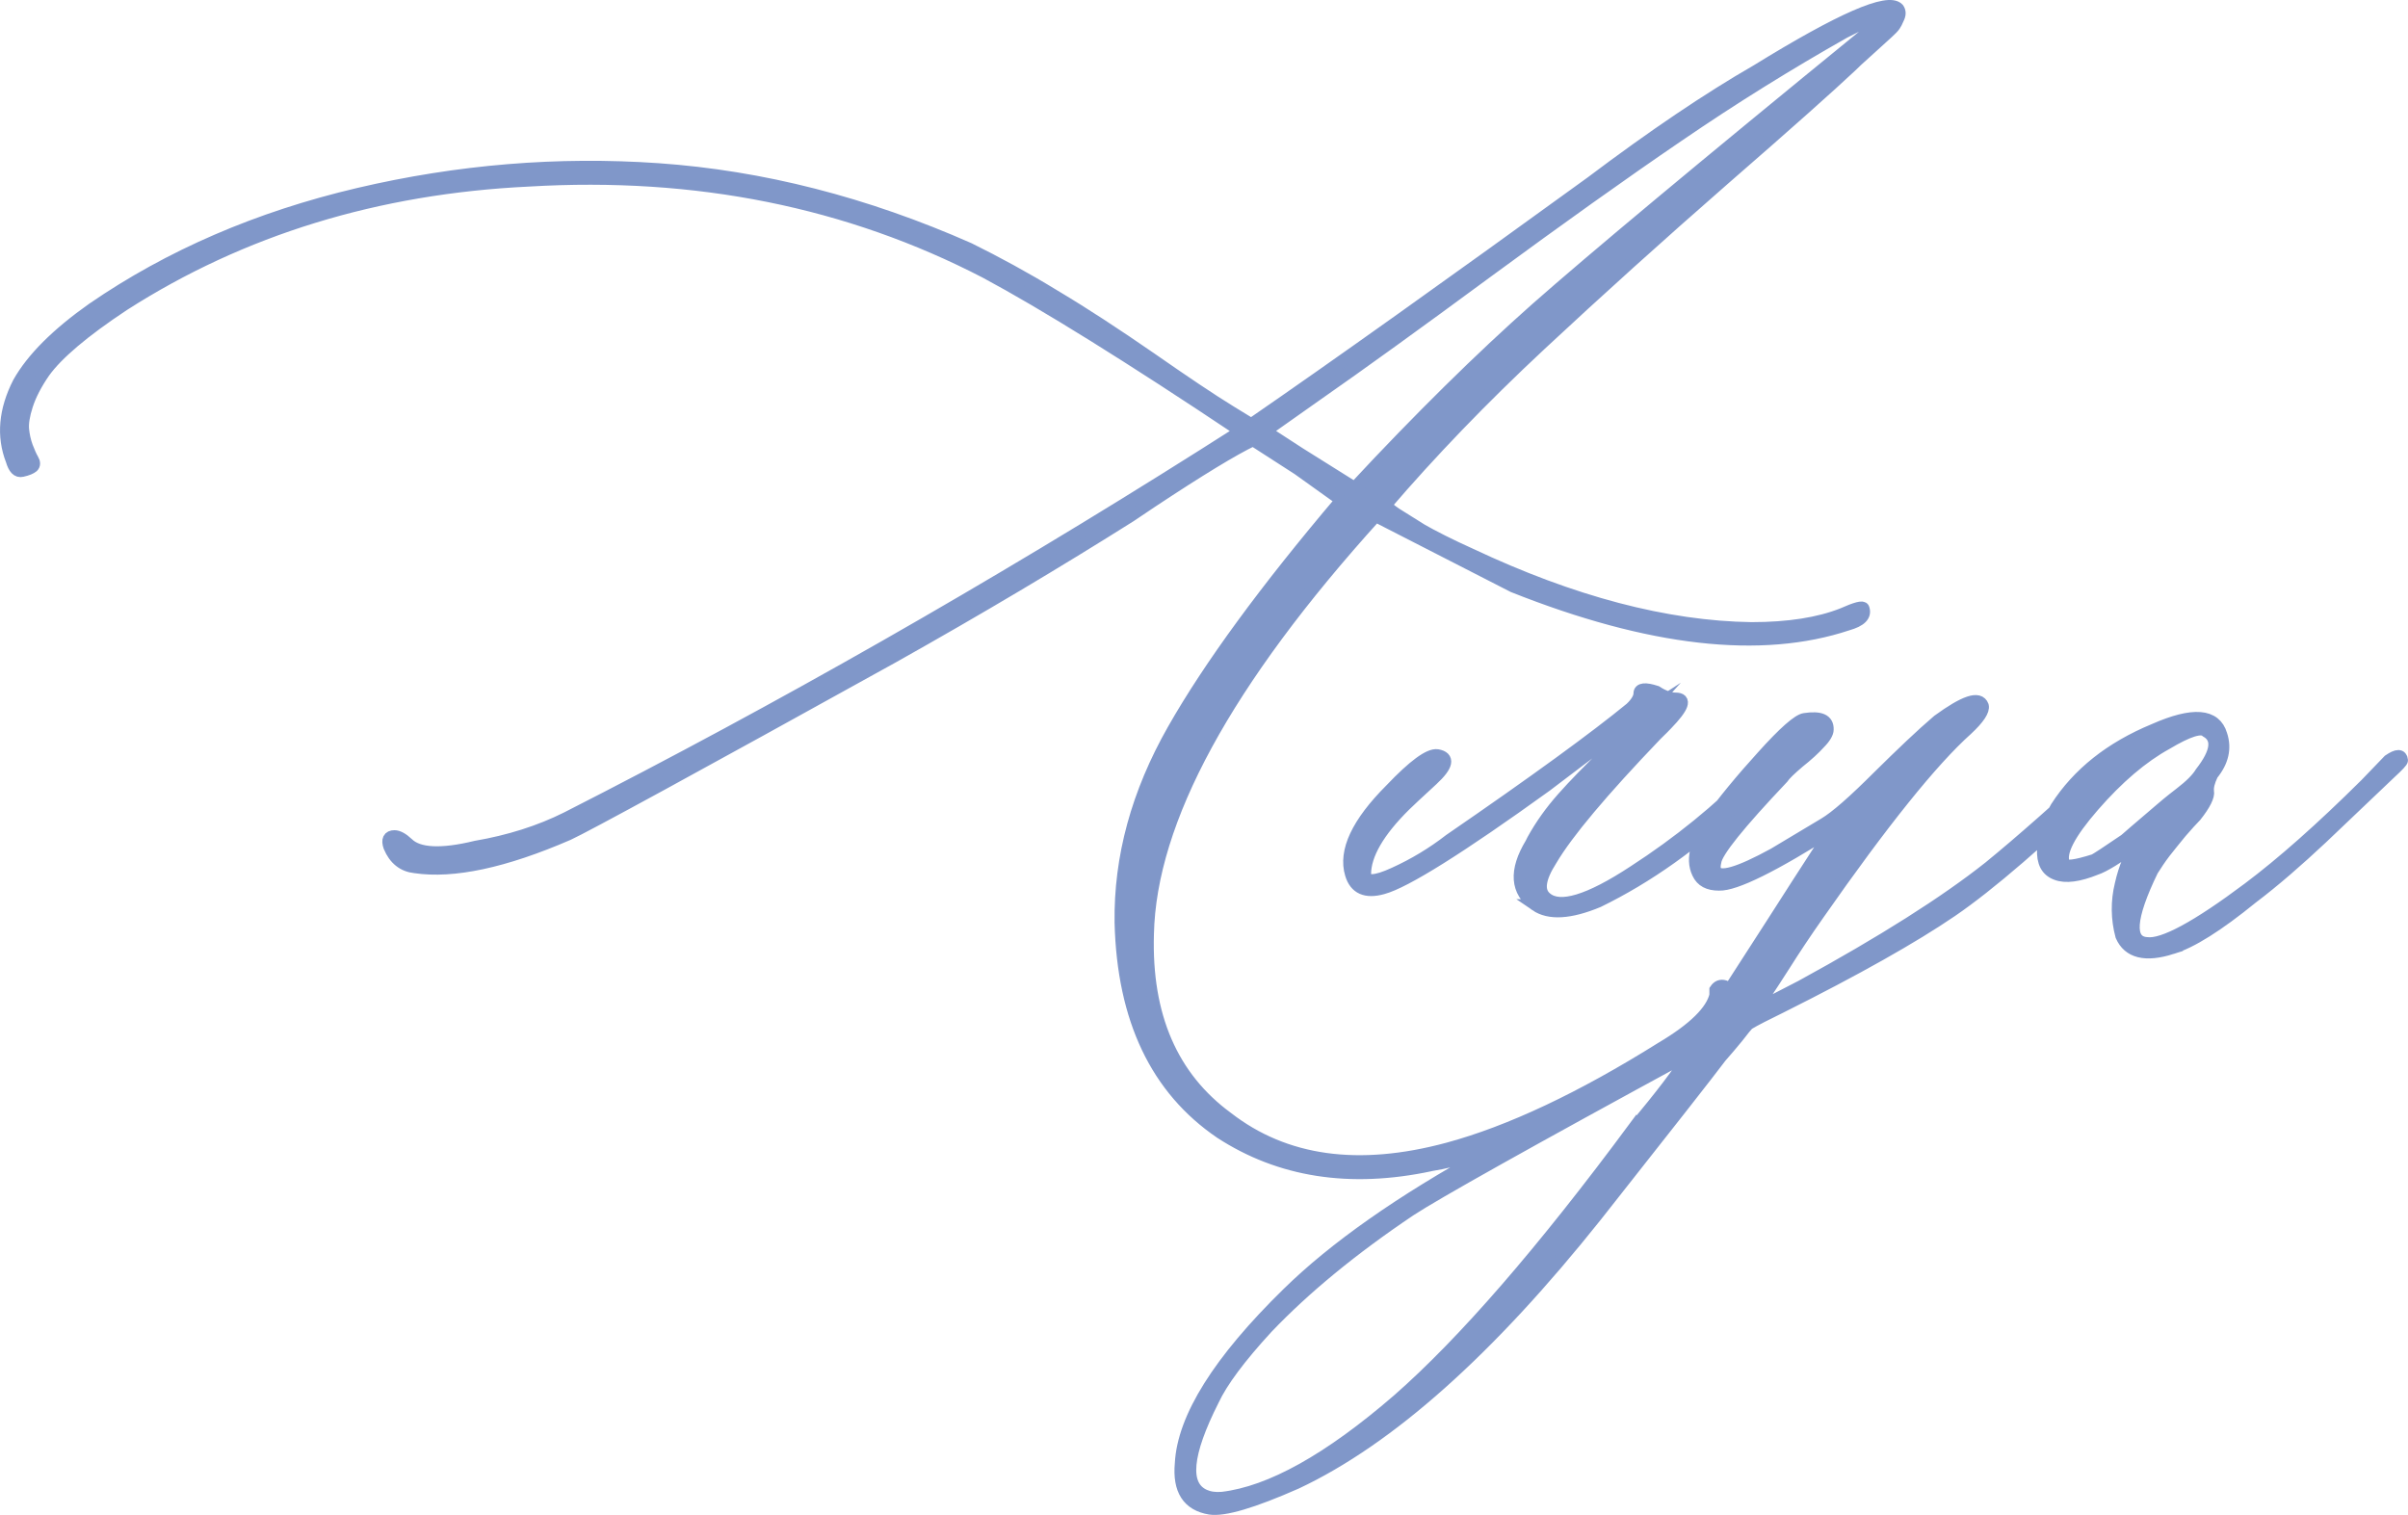 <?xml version="1.0" encoding="UTF-8"?> <svg xmlns="http://www.w3.org/2000/svg" xmlns:xlink="http://www.w3.org/1999/xlink" xmlns:xodm="http://www.corel.com/coreldraw/odm/2003" xml:space="preserve" width="106.58mm" height="67.057mm" version="1.1" style="shape-rendering:geometricPrecision; text-rendering:geometricPrecision; image-rendering:optimizeQuality; fill-rule:evenodd; clip-rule:evenodd" viewBox="0 0 2572.29 1618.42"> <defs> <style type="text/css"> .str0 {stroke:#8097C9;stroke-width:12.77;stroke-miterlimit:22.926} .fil0 {fill:#8097C9;fill-rule:nonzero} </style> </defs> <g id="Слой_x0020_1">  <path class="fil0 str0" d="M1528.05 1244.94c-86.22,18.34 -160.86,6.43 -224.24,-34.74 -68.53,-46.65 -104.24,-121.29 -106.81,-224.56 -0.97,-69.81 17.69,-138.34 56.3,-206.22 38.61,-67.88 98.45,-149.6 179.52,-245.15l-46.33 -33.14 -47.93 -30.89c-20.91,9.97 -56.94,31.85 -108.42,65.95l-22.52 15.12c-77.53,48.9 -161.82,99.09 -253.51,150.56 -213.62,118.39 -329.44,181.45 -347.13,189.49 -68.21,29.6 -122.89,41.18 -163.75,35.07 -12.55,-1.29 -21.88,-8.69 -27.35,-21.88 -2.57,-7.4 -0.64,-11.26 5.47,-11.26 3.86,0 8.69,2.57 14.16,7.72 11.26,11.26 35.71,12.55 72.71,3.54 35.71,-6.11 68.2,-16.41 97.16,-30.88 227.45,-115.82 453.94,-244.83 679.47,-387.35l40.53 -25.74c-119.36,-79.78 -210.08,-136.08 -272.49,-169.54 -146.38,-75.92 -309.17,-108.74 -488.04,-98.12 -162.15,7.72 -306.6,52.12 -432.71,132.87 -42.79,28.31 -71.1,52.44 -84.93,71.74 -8.69,12.55 -14.8,24.45 -18.34,35.39 -3.54,10.94 -4.83,19.63 -4.18,26.06 0.64,6.11 1.93,12.22 4.18,18.34 2.25,5.79 4.18,10.29 6.11,13.51 1.93,3.22 1.93,5.79 0,7.72 -1.93,1.61 -5.47,3.22 -11.26,4.51 -5.15,1.29 -8.69,-2.58 -11.26,-11.26 -9.97,-25.74 -7.72,-53.4 7.4,-83 14.48,-25.74 40.86,-52.12 79.14,-79.14 82.36,-56.62 176.94,-97.48 283.75,-122.57 106.81,-25.09 213.62,-33.78 320.43,-26.38 110.67,7.72 221.34,36.03 332.01,84.93 29.28,14.48 60.16,31.21 91.69,50.51 31.85,18.98 65.63,41.18 101.98,66.27 36.03,25.1 64.66,44.4 86.22,57.59l21.55 13.19c91.04,-62.73 212.01,-148.95 362.89,-258.34 66.6,-50.19 125.79,-90.08 177.27,-119.68 89.76,-55.34 139.95,-77.21 150.89,-65.95 0.97,1.29 1.61,2.9 1.61,4.83 0,1.93 -0.64,3.86 -1.93,6.43 -0.96,2.57 -2.25,4.82 -3.54,6.76 -1.29,1.93 -3.86,4.5 -7.72,8.04 -3.54,3.22 -7.4,6.76 -10.62,9.65 -3.54,3.22 -8.04,7.4 -13.83,12.55 -5.47,4.83 -10.29,9.33 -14.16,13.19 -21.88,20.59 -67.24,61.13 -136.09,120.97 -68.85,60.16 -134.15,119.04 -195.92,176.62 -62.09,57.91 -117.1,115.17 -165.68,171.8 18.34,15.44 48.58,32.82 90.72,51.8 109.06,51.47 209.44,77.86 300.48,79.14 39.57,0 72.06,-5.15 97.16,-15.12 14.48,-6.43 21.88,-8.37 22.52,-5.79 2.58,7.72 -3.22,13.19 -16.73,17.05 -92.65,30.89 -211.69,17.37 -357.43,-40.53l-147.02 -75.28c-159.57,176.3 -240.64,325.25 -243.22,446.54 -2.57,87.51 25.74,152.81 84.93,196.25 61.45,47.61 139.95,58.55 235.5,32.81 66.6,-18.02 142.84,-54.05 228.1,-107.45 34.75,-20.59 53.73,-39.57 57.59,-56.3l0 -5.79c2.57,-3.86 5.79,-5.15 9.97,-3.86 3.86,1.29 6.11,4.5 6.11,9.65 0,9.97 -5.47,18.98 -16.09,27.02 -18.34,18.34 -48.9,39.89 -92.33,65.31 -82.36,49.54 -153.14,79.46 -212.01,89.44zm-81.07 -723.86c69.81,-74.96 134.48,-138.66 194,-191.42 59.84,-52.76 176.94,-150.56 351.64,-293.08 15.76,-12.55 20.59,-18.66 14.16,-18.02 -6.11,1.29 -18.66,6.76 -36.68,16.09 -59.2,33.46 -118.39,70.13 -177.59,110.67 -59.52,40.54 -127.08,88.79 -203.32,144.77 -75.93,55.98 -137.05,100.05 -182.73,131.9l-54.69 38.61 36.68 23.81 58.55 36.68zm193.35 445.9c-20.91,-14.48 -22.52,-36.68 -4.82,-65.95l1.93 -3.86c8.69,-15.76 19.3,-30.56 31.85,-44.72 12.55,-14.16 27.99,-29.92 46.01,-47.29 17.69,-17.05 32.49,-32.17 43.75,-44.72 -9.97,6.43 -33.14,22.84 -68.85,49.87l-38.61 29.28c-92.33,66.6 -150.56,102.95 -174.37,109.38 -18.34,5.15 -29.6,0 -34.1,-15.12 -7.4,-24.45 6.76,-54.69 42.47,-90.4 24.45,-25.74 41.18,-37.96 49.87,-36.68 12.87,2.25 10.94,11.26 -5.47,26.38 -15.76,14.48 -25.42,23.49 -29.28,27.34 -28.31,27.99 -42.47,52.76 -42.47,73.35 0,8.69 10.29,8.69 31.21,-0.96 20.59,-9.33 40.54,-21.23 59.2,-35.71 91.37,-62.73 155.71,-109.7 193.35,-140.59 6.43,-6.11 9.33,-11.58 9.33,-15.76 0,-5.15 6.11,-5.79 18.02,-1.93 7.4,4.83 14.48,7.4 20.59,7.4 11.58,0 8.37,9.01 -9.33,27.34 -2.58,2.58 -6.11,6.43 -11.26,11.26 -57.91,60.48 -95.23,104.88 -112.28,133.83 -12.55,19.63 -14.48,33.14 -5.47,40.54 14.48,12.55 45.68,3.22 93.62,-28.31 48.26,-31.21 90.72,-65.95 127.72,-103.59l18.01 -17.05c3.86,-3.54 6.76,-3.54 9.33,0 1.29,2.57 0.64,5.15 -1.93,7.72l-38.61 36.68c-48.9,46.65 -99.73,82.68 -152.49,108.42 -30.24,12.55 -52.44,13.83 -66.92,3.86zm620.91 -158.6c3.86,3.86 1.29,10.29 -7.4,18.98 -72.39,69.81 -128.69,118.39 -169.22,146.06 -40.54,27.67 -101.34,62.09 -182.41,102.63 -15.76,7.72 -27.34,13.51 -34.74,18.02 -1.29,1.29 -5.15,5.79 -11.26,13.83 -6.43,7.72 -12.23,14.8 -18.02,21.23 -12.55,16.73 -56.94,73.35 -132.87,169.54 -114.53,143.81 -221.34,239.03 -320.43,285.68 -46.65,20.59 -77.21,29.6 -92.33,27.34 -23.49,-3.86 -33.78,-19.95 -31.21,-48.26 2.58,-48.9 40.54,-109.7 114.21,-181.77 50.19,-49.22 120.97,-98.77 212.01,-148.95 20.59,-9.97 96.19,-51.8 226.17,-125.47l17.05 -24.45c0.97,-1.29 21.88,-33.46 62.41,-96.52 40.54,-63.38 62.73,-97.48 66.6,-102.31 -65.31,41.5 -106.49,61.77 -123.54,61.13 -11.26,0 -18.66,-3.86 -22.52,-12.22 -3.86,-8.04 -4.18,-17.37 -0.97,-27.67 3.22,-10.3 7.08,-19.3 12.23,-27.02 15.76,-21.88 35.07,-45.36 57.91,-70.46 22.84,-25.42 37.96,-38.61 44.72,-39.57 17.05,-2.57 25.09,0.97 24.77,11.26 0,3.54 -2.9,8.69 -8.69,14.48 -5.47,6.11 -12.87,12.87 -22.2,20.27 -9.01,7.72 -14.8,13.19 -17.37,17.05 -46.33,48.9 -70.45,78.82 -71.74,89.44 -0.96,3.86 -0.96,7.08 0,9.33 3.86,9.01 24.77,2.9 62.42,-17.7l53.73 -32.17c12.55,-7.4 31.85,-24.45 58.23,-50.83 24.77,-24.45 45.68,-44.4 63.38,-59.52 28.31,-20.59 44.08,-26.06 47.93,-15.76 1.29,4.83 -4.18,13.51 -17.05,25.42 -37,33.14 -89.76,98.77 -158.28,196.89 -14.48,20.59 -26.38,38.61 -35.71,53.41 -9.33,14.48 -16.73,26.06 -22.2,34.1 -5.47,8.37 -8.69,13.19 -9.97,15.12l49.22 -25.41c87.18,-47.61 154.1,-90.08 200.75,-127.08 33.13,-27.03 76.24,-64.99 129.01,-114.21 3.86,-3.86 6.43,-4.82 7.4,-3.86zm-515.39 396.03c28.31,-33.46 48.26,-59.84 60.16,-79.14 -173.4,94.26 -273.14,150.24 -299.52,167.61 -61.77,41.5 -112.6,83.32 -152.81,125.47 -29.6,32.17 -48.58,57.91 -57.59,77.21 -29.28,57.91 -32.49,91.69 -9.33,101.98 5.15,2.25 11.26,3.22 18.98,2.57 51.47,-6.11 113.89,-40.86 187.56,-104.56 70.13,-61.45 154.42,-158.6 252.55,-291.15zm574.26 -191.42c-28.31,9.01 -46.33,4.5 -54.05,-13.19 -4.83,-18.02 -5.15,-36.68 -0.64,-55.01 4.18,-18.66 10.62,-33.14 18.66,-43.75 -21.88,15.44 -37,24.77 -45.04,27.34 -18.34,7.4 -32.5,9.33 -42.47,5.47 -10.3,-3.86 -14.8,-12.55 -14.16,-26.7 0.64,-14.16 5.15,-29.28 14.16,-44.72 23.16,-36.03 57.91,-63.7 104.56,-83 41.5,-18.34 65.31,-16.41 71.74,5.47 4.83,14.48 1.61,28.63 -9.65,42.47 -3.54,7.4 -5.15,13.51 -4.5,18.02 0.97,4.83 -3.22,13.83 -13.19,26.38 -3.86,3.86 -9.01,9.65 -15.76,17.37 -6.43,7.72 -12.22,15.12 -17.37,21.55 -5.15,6.76 -9.33,13.19 -13.19,19.3 -24.45,50.51 -26.38,76.25 -5.79,77.53 17.05,2.25 53.08,-17.05 108.42,-58.55 36.03,-27.03 77.85,-64.02 125.47,-111.31l24.45 -25.42c9.01,-6.11 13.51,-6.11 14.16,0 0,1.29 -4.18,5.79 -12.23,13.19l-73.35 69.81c-26.06,24.45 -50.83,46 -74.64,64.02 -36.35,29.6 -64.99,47.61 -85.58,53.73zm-115.17 -90.4c1.29,3.86 11.9,2.57 32.17,-3.86 2.57,-1.29 13.51,-8.36 32.81,-21.55 1.29,-1.29 14.16,-12.22 38.61,-33.13 2.58,-2.25 9.33,-8.04 20.27,-16.41 10.94,-8.37 18.34,-15.76 22.2,-22.2 17.05,-21.88 18.98,-36.68 5.79,-44.08 -5.15,-5.15 -19.3,-0.64 -42.47,13.19 -25.74,14.16 -51.8,36.35 -77.86,66.27 -26.06,29.92 -36.68,50.51 -31.53,61.77z"></path> </g> </svg> 